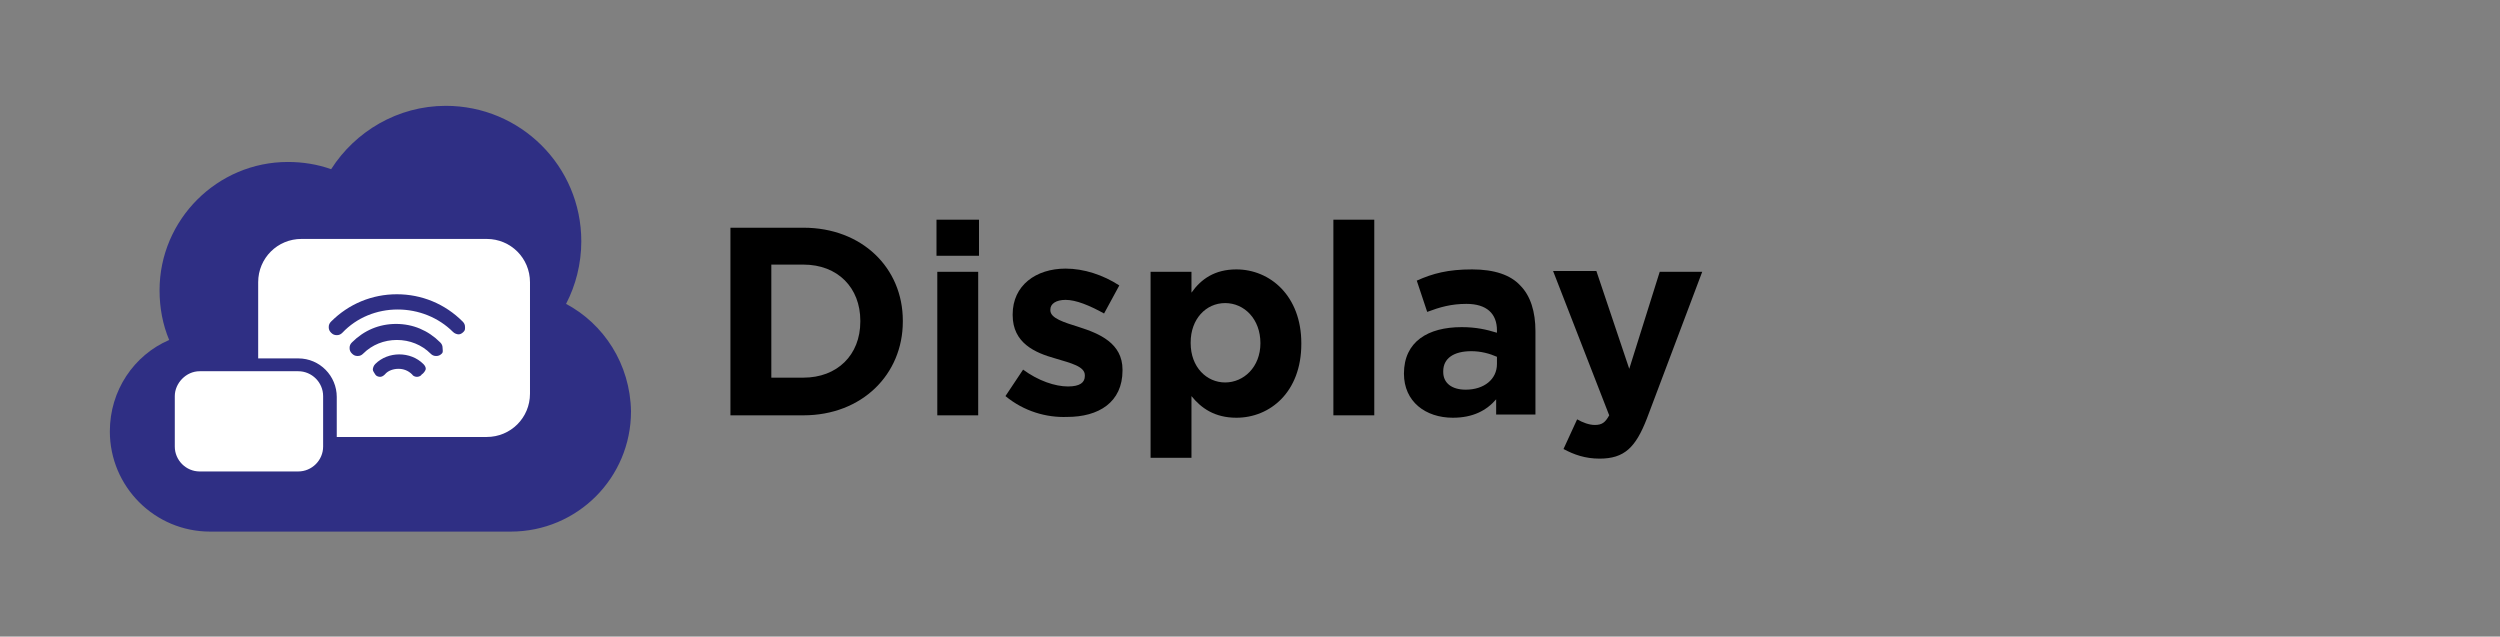 <?xml version="1.0" encoding="utf-8"?>
<!-- Generator: Adobe Illustrator 26.0.3, SVG Export Plug-In . SVG Version: 6.00 Build 0)  -->
<svg version="1.1" id="a" xmlns="http://www.w3.org/2000/svg" xmlns:xlink="http://www.w3.org/1999/xlink" x="0px" y="0px"
	 viewBox="0 0 311.8 79.4" style="enable-background:new 0 0 311.8 79.4;" xml:space="preserve">
<rect x="0" y="0" width="311.8" height="79.4" fill="#808080" stroke="none"/>
<style type="text/css">
	.st0{fill:#2F2F84;}
	.st1{fill:#FFFFFF;}
	.st2{fill:none;}
</style>
<g>
	<g>
		<path class="st0" d="M70.6,37.9c1.2-2.3,1.9-5,1.9-7.8c0-9.4-7.6-16.9-16.9-16.9c-6,0-11.3,3.2-14.3,7.9c-1.7-0.6-3.5-0.9-5.4-0.9
			c-8.8,0-16,7.2-16,16c0,2.2,0.4,4.3,1.2,6.2c-4.4,1.9-7.4,6.3-7.4,11.4c0,6.9,5.6,12.5,12.5,12.5c0.2,0,0.4,0,0.6,0h36.2
			c0.2,0,0.5,0,0.7,0c8.3,0,15-6.7,15-15C78.6,45.4,75.3,40.4,70.6,37.9z"/>
		<g>
			<path class="st1" d="M24.9,46.3h12.3c1.7,0,3.1,1.4,3.1,3.1v6.3c0,1.7-1.4,3.1-3.1,3.1H24.9c-1.7,0-3.1-1.4-3.1-3.1v-6.3
				C21.8,47.8,23.2,46.3,24.9,46.3z"/>
			<path class="st1" d="M60.7,29.8H37.6c-3,0-5.4,2.4-5.4,5.4v9.5h5c2.7,0,4.8,2.2,4.8,4.8v5h18.7c3,0,5.4-2.4,5.4-5.4V35.2
				C66.1,32.2,63.7,29.8,60.7,29.8L60.7,29.8z M52.6,46.7C52.5,46.9,52.2,47,52,47s-0.5-0.1-0.6-0.3c-0.5-0.5-1.1-0.7-1.7-0.7
				s-1.3,0.2-1.7,0.7c-0.2,0.2-0.4,0.3-0.6,0.3s-0.5-0.1-0.6-0.3s-0.3-0.4-0.3-0.6s0.1-0.5,0.3-0.7c0.8-0.8,1.9-1.2,3-1.2
				s2.2,0.4,3,1.2c0.2,0.2,0.3,0.4,0.3,0.6S52.8,46.6,52.6,46.7z M55.1,44.1c-0.2,0.2-0.4,0.3-0.7,0.3s-0.5-0.1-0.7-0.3
				c-1.1-1.1-2.6-1.7-4.2-1.7s-3.1,0.6-4.2,1.7c-0.2,0.2-0.4,0.3-0.7,0.3s-0.5-0.1-0.7-0.3c-0.2-0.2-0.3-0.4-0.3-0.7
				s0.1-0.5,0.3-0.7c1.5-1.5,3.4-2.3,5.5-2.3s4,0.8,5.5,2.3c0.2,0.2,0.3,0.4,0.3,0.7S55.3,43.9,55.1,44.1L55.1,44.1z M57.8,41.4
				c-0.2,0.2-0.4,0.3-0.6,0.3h0c-0.2,0-0.5-0.1-0.7-0.3c-1.8-1.8-4.3-2.8-6.9-2.8s-5.1,1-6.9,2.9c-0.2,0.2-0.4,0.3-0.7,0.3
				s-0.5-0.1-0.7-0.3c-0.2-0.2-0.3-0.4-0.3-0.7s0.1-0.5,0.3-0.7c2.2-2.2,5.1-3.4,8.2-3.4s6,1.2,8.2,3.4c0.2,0.2,0.3,0.4,0.3,0.7
				S58,41.2,57.8,41.4L57.8,41.4z"/>
		</g>
	</g>
	<g>
		<path d="M91.1,28.4h9.1c7.3,0,12.4,5,12.4,11.6v0.1c0,6.6-5.1,11.7-12.4,11.7h-9.1V28.4z M96.2,33v14.1h4c4.2,0,7.1-2.8,7.1-7
			v-0.1c0-4.1-2.8-7-7.1-7L96.2,33L96.2,33z"/>
		<path d="M116.8,27.4h5.3v4.5h-5.3V27.4z M116.9,33.9h5.1v17.9h-5.1V33.9z"/>
		<path d="M125.4,49.4l2.2-3.3c1.9,1.4,4,2.1,5.6,2.1c1.5,0,2.1-0.5,2.1-1.3v-0.1c0-1.1-1.7-1.5-3.7-2.1c-2.5-0.7-5.3-1.9-5.3-5.4
			v-0.1c0-3.6,2.9-5.7,6.6-5.7c2.3,0,4.7,0.8,6.7,2.1l-1.9,3.5c-1.8-1-3.5-1.7-4.8-1.7c-1.2,0-1.9,0.5-1.9,1.2v0.1
			c0,1,1.7,1.5,3.6,2.1c2.5,0.8,5.4,2,5.4,5.3v0.1c0,4-3,5.8-6.9,5.8C130.5,52.1,127.7,51.3,125.4,49.4z"/>
		<path d="M143.5,33.9h5.1v2.6c1.2-1.7,2.9-2.9,5.6-2.9c4.2,0,8.1,3.3,8.1,9.2v0.1c0,6-3.9,9.2-8.1,9.2c-2.7,0-4.4-1.2-5.6-2.7v7.7
			h-5.1V33.9z M157.2,42.8L157.2,42.8c0-3-2-5-4.4-5s-4.3,2-4.3,4.9v0.1c0,3,2,4.9,4.3,4.9S157.2,45.8,157.2,42.8z"/>
		<path d="M166.3,27.4h5.1v24.4h-5.1V27.4z"/>
		<path d="M175.1,46.6L175.1,46.6c0-4,3-5.8,7.2-5.8c1.8,0,3.1,0.3,4.4,0.7v-0.3c0-2.1-1.3-3.3-3.8-3.3c-1.9,0-3.3,0.4-4.9,1
			l-1.3-3.9c2-0.9,3.9-1.4,6.9-1.4c2.8,0,4.8,0.7,6,2c1.3,1.3,1.9,3.3,1.9,5.7v10.4h-4.9v-1.9c-1.2,1.4-2.9,2.3-5.4,2.3
			C177.8,52.1,175.1,50.1,175.1,46.6L175.1,46.6z M186.7,45.4v-0.9c-0.9-0.4-2-0.7-3.2-0.7c-2.2,0-3.5,0.9-3.5,2.5v0.1
			c0,1.4,1.1,2.2,2.8,2.2C185.1,48.6,186.7,47.3,186.7,45.4L186.7,45.4z"/>
		<path d="M207,33.9h5.3l-6.9,18.3c-1.4,3.6-2.8,5-5.9,5c-1.8,0-3.2-0.5-4.5-1.2l1.7-3.7c0.7,0.4,1.5,0.7,2.2,0.7
			c0.9,0,1.3-0.3,1.8-1.2l-7-18h5.4l4.1,12.2L207,33.9L207,33.9z"/>
	</g>
</g>
<rect x="1.2" y="0.8" class="st2" width="223.3" height="77.8"/>
</svg>

